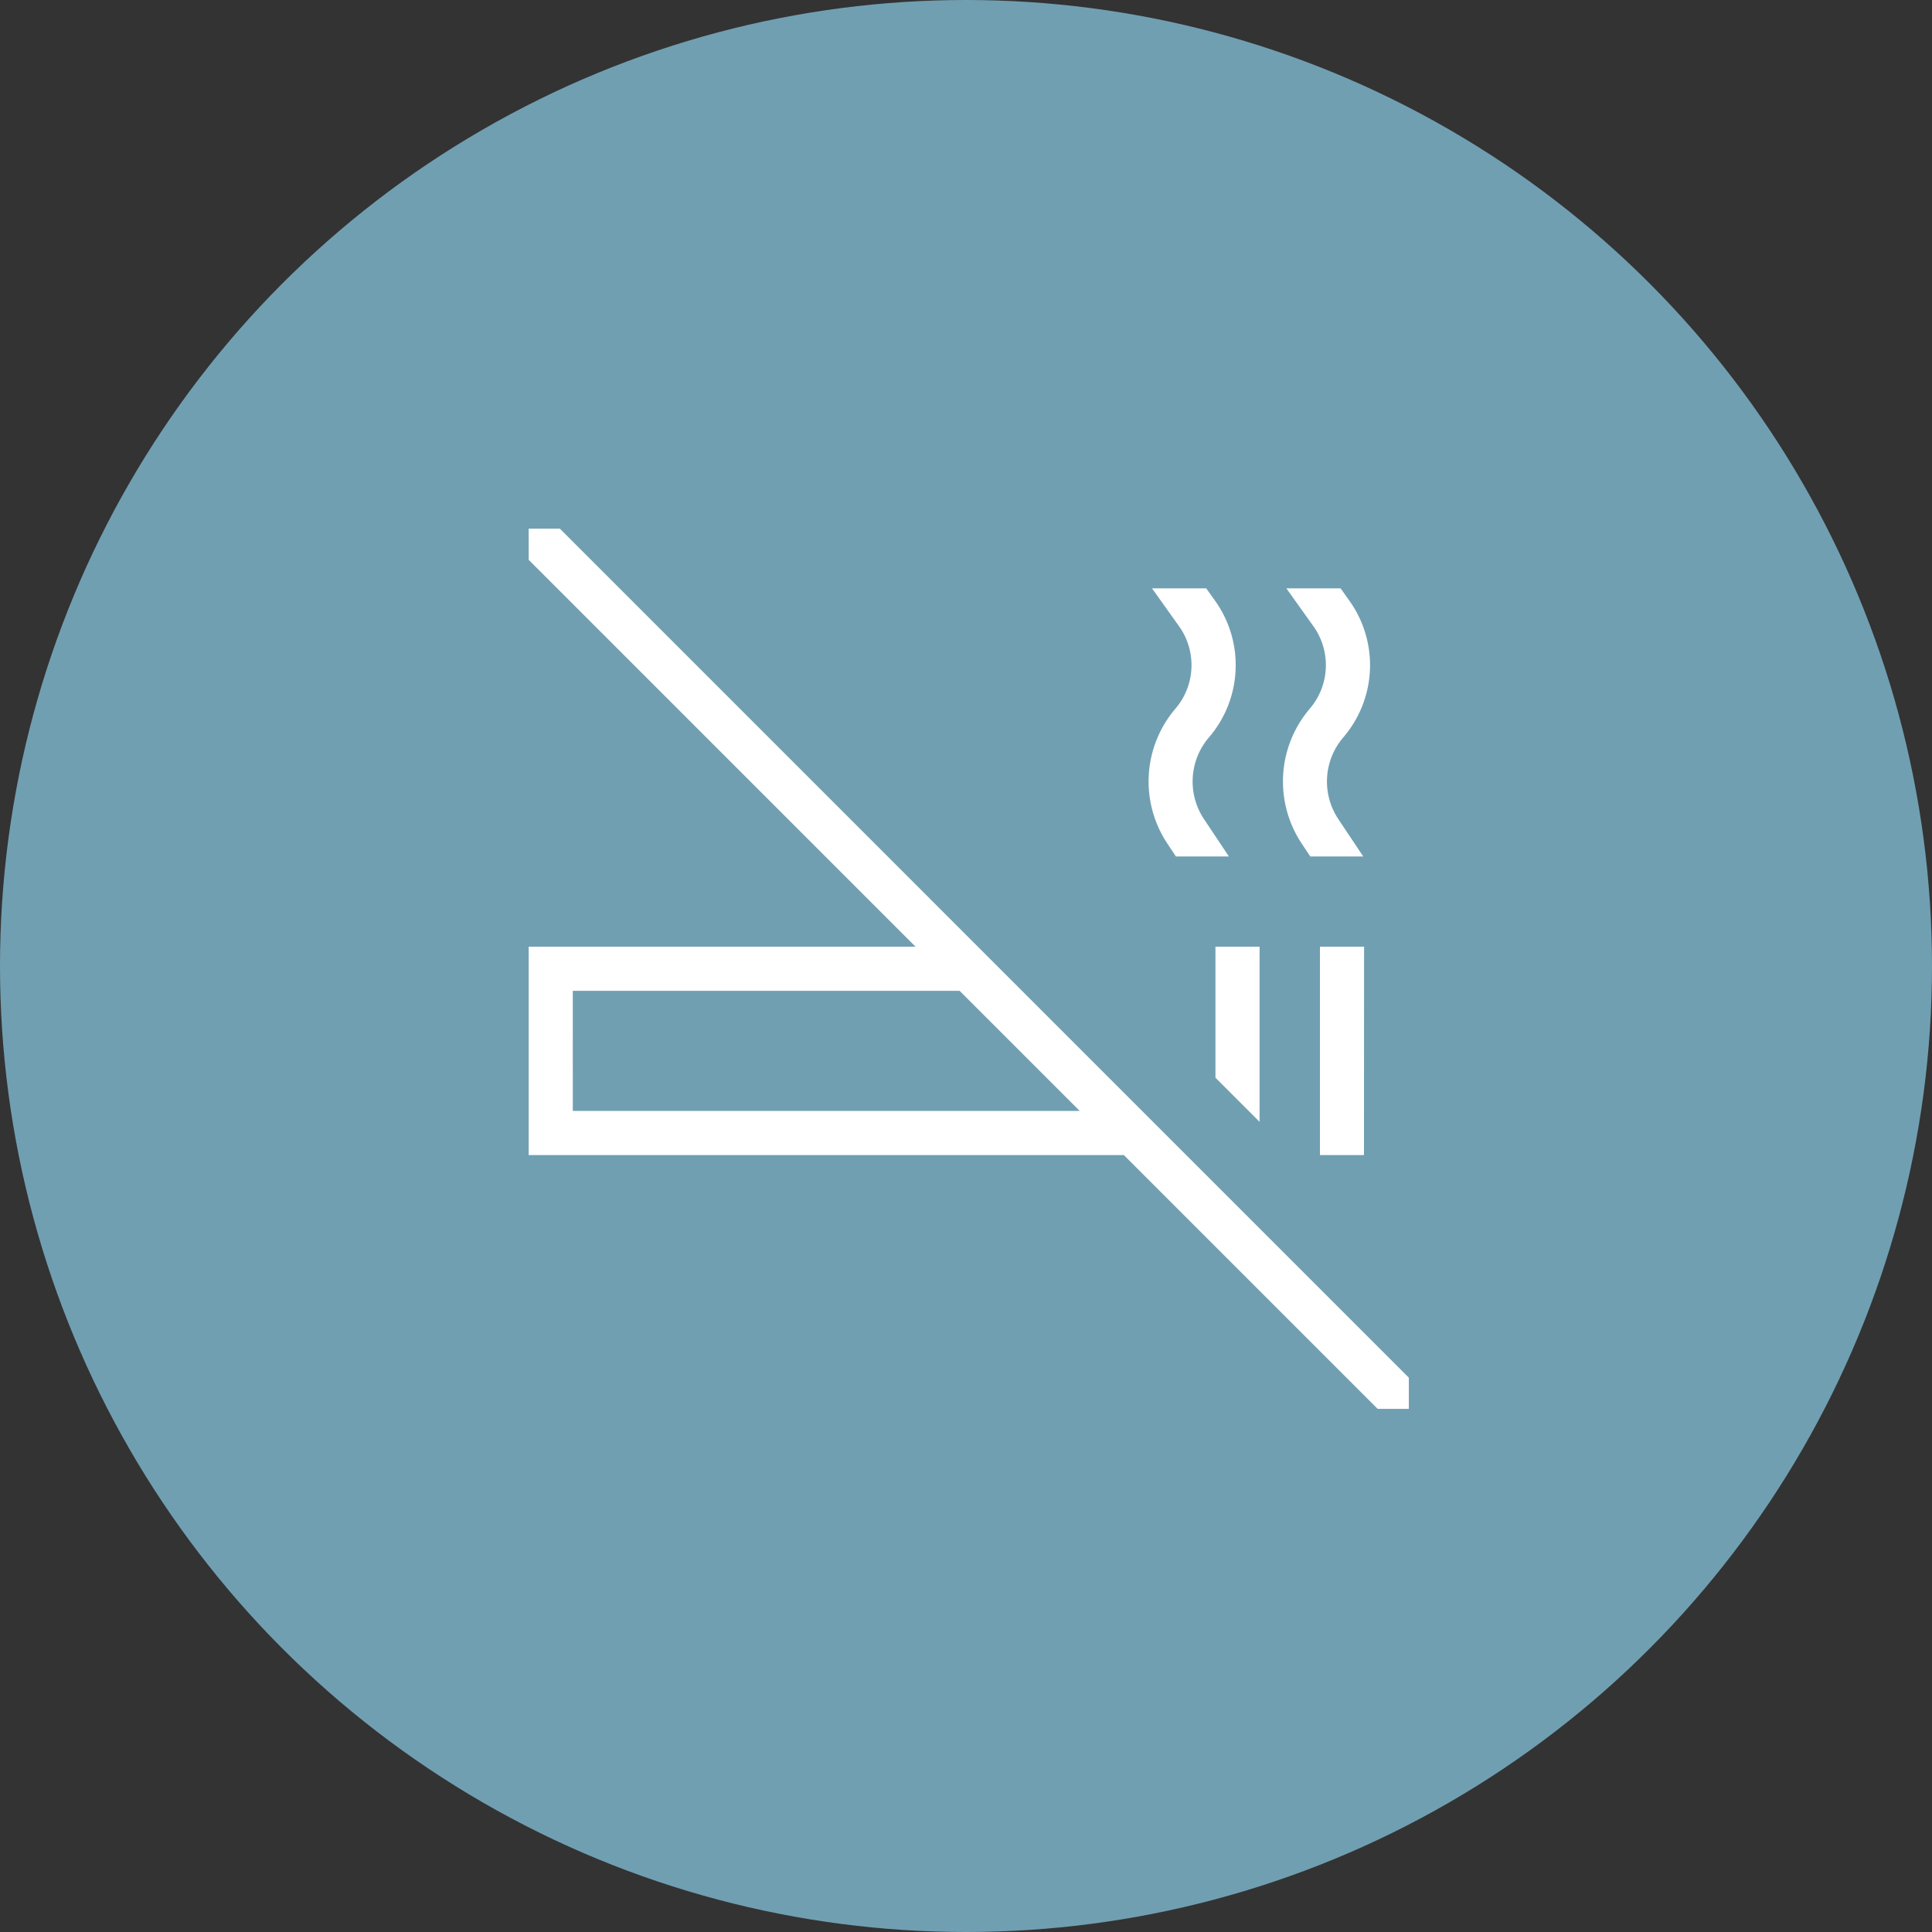 <svg xmlns="http://www.w3.org/2000/svg" width="62" height="62" viewBox="0 0 62 62">
  <rect x="0" y="0" width="62" height="62" fill="#333333" stroke="none"/>
  <g id="Gruppe_68" data-name="Gruppe 68" transform="translate(-220 -904)">
    <circle id="Ellipse_11" data-name="Ellipse 11" cx="31" cy="31" r="31" transform="translate(220 904)" fill="#709fb2"/>
    <g id="smoke-free" transform="translate(236.716 920.715)">
      <path id="Pfad_165" data-name="Pfad 165" d="M27,21.434l1.916,1.916V16.875H27v4.559Z" transform="translate(-4.961 -3.46)" fill="#fff"/>
      <path id="Pfad_165_-_Kontur" data-name="Pfad 165 - Kontur" d="M29.166,23.954,26.75,21.537V16.625h2.416ZM27.25,21.33l1.416,1.416V17.125H27.25Z" transform="translate(-4.961 -3.46)" fill="#709fb2"/>
      <path id="Pfad_166" data-name="Pfad 166" d="M30.938,16.875h1.916v7.187H30.938Z" transform="translate(-5.545 -3.46)" fill="#fff"/>
      <path id="Pfad_166_-_Kontur" data-name="Pfad 166 - Kontur" d="M30.688,16.625H33.1v7.687H30.688Zm1.916.5H31.188v6.687H32.6Z" transform="translate(-5.545 -3.46)" fill="#709fb2"/>
      <path id="Pfad_167" data-name="Pfad 167" d="M25.383,7.331a3.839,3.839,0,0,0-.279,4.611l.358.537h2.3L26.7,10.88a1.916,1.916,0,0,1,.139-2.3,3.818,3.818,0,0,0,.209-4.713l-.35-.491H24.506l-.109.078,1.09,1.526A1.9,1.9,0,0,1,25.383,7.331Z" transform="translate(-4.575 -1.459)" fill="#fff"/>
      <path id="Pfad_167_-_Kontur" data-name="Pfad 167 - Kontur" d="M24.426,3.125h2.4l.425.6a4.057,4.057,0,0,1-.223,5.021,1.673,1.673,0,0,0-.12,2l1.325,1.987h-2.9l-.432-.648a4.107,4.107,0,0,1,.3-4.912,1.651,1.651,0,0,0,.091-2.044L24.048,3.394Zm2.142.5h-1.74l.863,1.209a2.149,2.149,0,0,1-.118,2.66,3.6,3.6,0,0,0-.26,4.31l.283.425h1.7l-.807-1.21a2.176,2.176,0,0,1,.157-2.6,3.559,3.559,0,0,0,.2-4.405Z" transform="translate(-4.575 -1.459)" fill="#709fb2"/>
      <path id="Pfad_168" data-name="Pfad 168" d="M30.446,7.331a3.839,3.839,0,0,0-.279,4.611l.357.537h2.3l-1.066-1.6a1.916,1.916,0,0,1,.139-2.3,3.818,3.818,0,0,0,.209-4.713l-.35-.491h-2.19l-.109.078,1.09,1.526A1.9,1.9,0,0,1,30.446,7.331Z" transform="translate(-5.325 -1.459)" fill="#fff"/>
      <path id="Pfad_168_-_Kontur" data-name="Pfad 168 - Kontur" d="M29.489,3.125h2.4l.425.6a4.057,4.057,0,0,1-.223,5.021,1.673,1.673,0,0,0-.12,2L33.3,12.729h-2.9l-.431-.648a4.107,4.107,0,0,1,.3-4.912,1.651,1.651,0,0,0,.091-2.044L29.111,3.394Zm2.141.5H29.89l.863,1.209a2.149,2.149,0,0,1-.118,2.66,3.6,3.6,0,0,0-.26,4.31l.282.425h1.7l-.807-1.21a2.176,2.176,0,0,1,.157-2.6,3.559,3.559,0,0,0,.2-4.405Z" transform="translate(-5.325 -1.459)" fill="#709fb2"/>
      <path id="Pfad_169" data-name="Pfad 169" d="M15.9,14.54,2.48,1.125H1.125V2.48l12.06,12.06H1.125v7.187H20.372l8.145,8.145h1.354V28.518ZM3.041,19.811V16.457H15.1l3.354,3.354Z" transform="translate(-1.125 -1.125)" fill="#fff"/>
      <path id="Pfad_169_-_Kontur" data-name="Pfad 169 - Kontur" d="M.875.875H2.584L30.122,28.414v1.709H28.414l-8.145-8.145H.875V14.29H12.581L.875,2.584Zm1.5.5h-1v1L13.789,14.79H1.375v6.687h19.1l8.145,8.145h1v-1Zm.415,14.832H15.205l3.854,3.854H2.791Zm12.206.5H3.291v2.854H17.852Z" transform="translate(-1.125 -1.125)" fill="#709fb2"/>
    </g>
  </g>
</svg>
